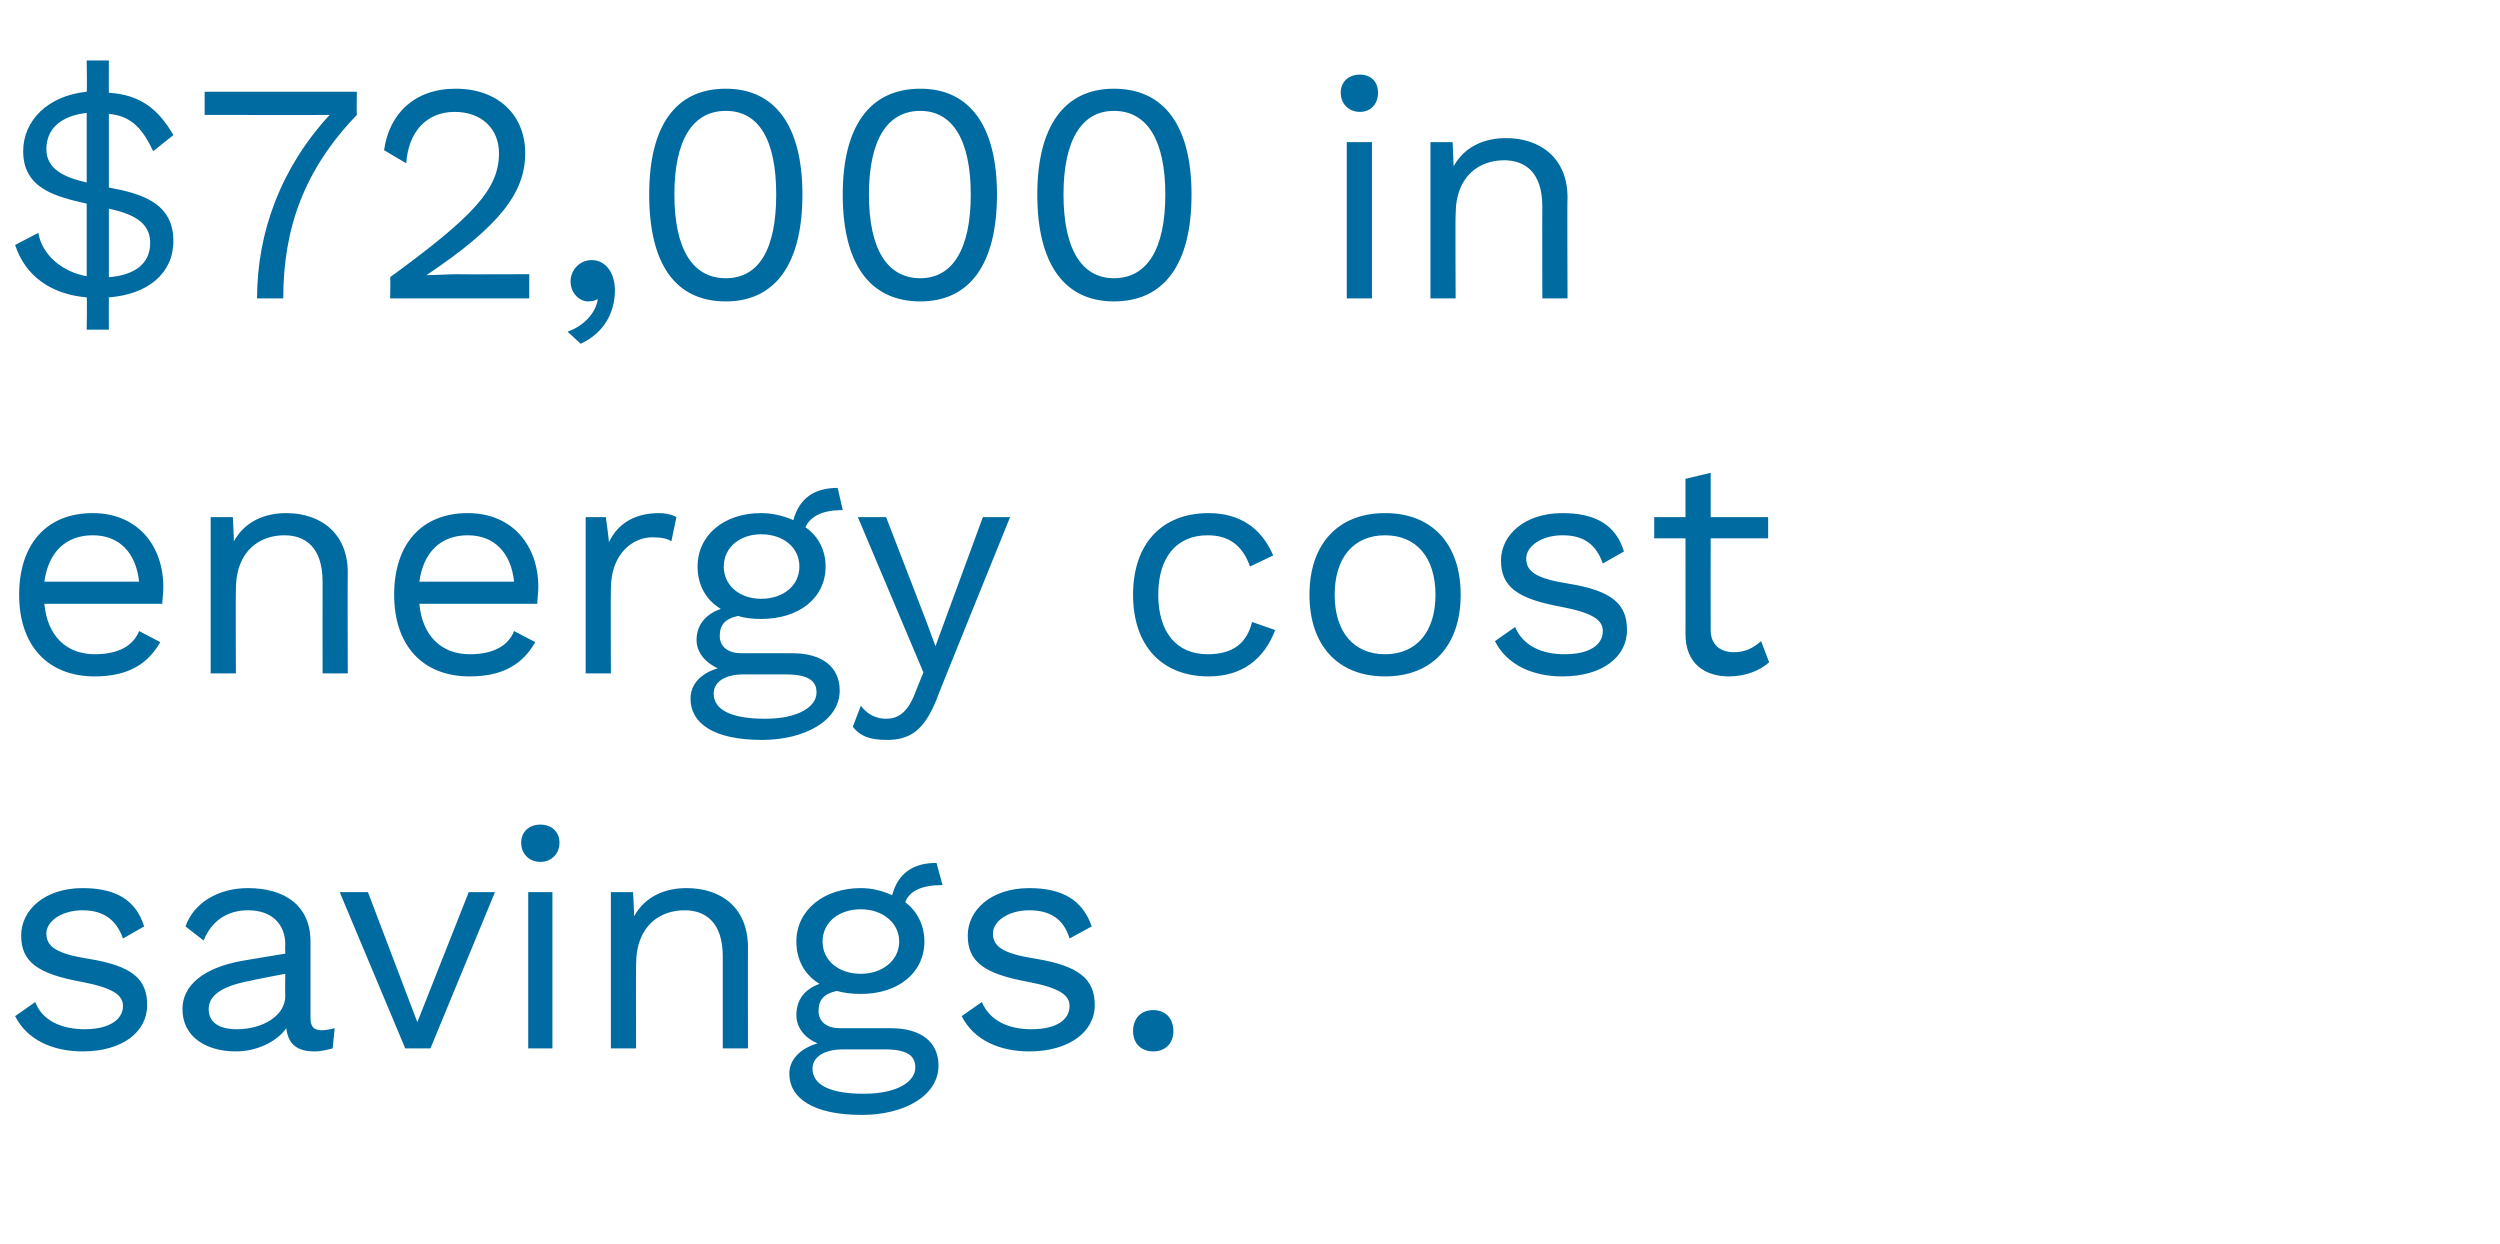 <?xml version="1.0" standalone="no"?><!DOCTYPE svg PUBLIC "-//W3C//DTD SVG 1.1//EN" "http://www.w3.org/Graphics/SVG/1.1/DTD/svg11.dtd"><svg xmlns="http://www.w3.org/2000/svg" version="1.1" width="248px" height="123.4px" viewBox="0 -6 248 123.4" style="top:-6px"><desc>$72,000 in energy cost savings.</desc><defs/><g id="Polygon57636"><path d="m1.5 94.8c0 0 2-1.4 2-1.4c.7 1.9 2.7 2.7 4.9 2.7c2.5 0 3.8-1 3.8-2.3c0-1.1-1-1.8-4.1-2.4c-4.4-.8-6-2-6-4.6c0-2.5 2.3-4.7 6.1-4.7c3.3 0 5.3 1.2 6.1 3.8c0 0-2.1 1.2-2.1 1.2c-.7-2-2.1-2.8-4-2.8c-2.1 0-3.6 1.1-3.6 2.3c0 1.3 1 2 4.1 2.5c4.4.7 5.9 2 5.9 4.6c0 2.7-2.5 4.6-6.4 4.6c-2.9 0-5.5-1.1-6.7-3.5zm31.7 1.2c0 0-.2 2-.2 2c-.4.1-1.1.3-1.8.3c-1.6 0-2.6-.6-2.8-2.3c-1 1.4-3 2.3-5 2.3c-2.9 0-5.3-1.4-5.3-4.2c0-2.3 2-4.1 6-4.8c.05-.02 4.2-.7 4.2-.7c0 0-.03-.87 0-.9c0-2-1.3-3.4-3.7-3.4c-2 0-3.6 1-4.4 3c0 0-1.8-1.4-1.8-1.4c.8-2.3 3.2-3.8 6.2-3.8c3.6 0 6.2 1.7 6.2 5.3c0 0 0 7.6 0 7.6c0 .8.3 1.2 1.1 1.2c.4 0 .9-.1 1.3-.2zm-4.9-3.2c-.03-.05 0-2.2 0-2.2c0 0-3.5.66-3.5.7c-2.7.5-4.1 1.4-4.1 2.8c0 1.3 1 2 2.8 2c2.5 0 4.8-1.3 4.8-3.3zm20.8-10.3l-6.4 15.5l-2.5 0l-6.5-15.5l2.8 0l4.9 12.9l5.1-12.9l2.6 0zm2.6-4.9c0-1.1.8-1.8 1.9-1.8c1.1 0 1.9.7 1.9 1.8c0 1.1-.8 1.9-1.9 1.9c-1.1 0-1.9-.8-1.9-1.9zm3.1 20.4l-2.4 0l0-15.5l2.4 0l0 15.5zm19.4-10c-.02.04 0 10 0 10l-2.5 0c0 0 0-9.09 0-9.1c0-3.4-1.7-4.6-3.8-4.6c-2.3 0-4.8 1.4-4.8 5.4c-.02.01 0 8.3 0 8.3l-2.5 0l0-15.5l2.2 0c0 0 .13 2.38.1 2.4c1.1-2 3.1-2.8 5.2-2.8c3.4 0 6.1 1.9 6.1 5.9zm18.9 11.7c0 3-3.4 4.9-7.6 4.9c-4.9 0-7.2-1.7-7.2-4.1c0-1.4 1.1-2.5 2.8-3c-1.2-.5-2.1-1.5-2.1-2.8c0-1.6.9-2.6 2.3-3.1c-1.5-.9-2.3-2.4-2.3-4.2c0-3.1 2.7-5.3 6.4-5.3c1.2 0 2.2.3 3.1.7c.6-2.2 2.1-3.2 4.4-3.2c0 0 .6 2.2.6 2.2c-2.1 0-3.3.6-3.7 1.7c1.2.9 1.9 2.3 1.9 3.9c0 3.1-2.6 5.2-6.3 5.2c-.9 0-1.7-.1-2.4-.3c-1.3.3-1.8.9-1.8 2c0 1.1.9 1.7 2.1 1.7c0 0 5.1 0 5.1 0c3 0 4.7 1.4 4.7 3.7zm-11.5-12.3c0 1.9 1.6 3.2 3.8 3.2c2.1 0 3.8-1.3 3.8-3.2c0-1.9-1.7-3.2-3.8-3.2c-2.2 0-3.8 1.3-3.8 3.2zm9.2 12.5c0-1.1-.7-1.8-3-1.8c0 0-4.2 0-4.2 0c-1.9 0-3 .8-3 1.9c0 1.6 1.7 2.5 5.1 2.5c3.3 0 5.1-1.2 5.1-2.6zm4.6-5.1c0 0 2-1.4 2-1.4c.8 1.9 2.7 2.7 4.9 2.7c2.6 0 3.8-1 3.8-2.3c0-1.1-1-1.8-4.1-2.4c-4.4-.8-6-2-6-4.6c0-2.5 2.3-4.7 6.1-4.7c3.3 0 5.3 1.2 6.2 3.8c0 0-2.2 1.2-2.2 1.2c-.6-2-2-2.8-4-2.8c-2.1 0-3.6 1.1-3.6 2.3c0 1.3 1 2 4.2 2.5c4.3.7 5.9 2 5.9 4.6c0 2.7-2.6 4.6-6.5 4.6c-2.9 0-5.5-1.1-6.7-3.5zm21 1.5c0 1.2-.8 2-2 2c-1.2 0-2-.8-2-2c0-1.3.8-2.1 2-2.1c1.2 0 2 .8 2 2.1z" stroke="none" fill="#006ba0"/></g><g id="Polygon57635"><path d="m16.1 53.9c0 0-11.7 0-11.7 0c.3 3.2 2.2 5 5 5c2.3 0 3.8-.8 4.4-2.3c0 0 2.1 1.1 2.1 1.1c-1.2 2.1-3.1 3.4-6.5 3.4c-4.7 0-7.5-3.1-7.5-8.1c0-5 2.7-8.1 7.3-8.1c4.5 0 7 3.3 7 7.3c0 .7-.1 1.3-.1 1.7zm-11.7-2.2c0 0 9.4 0 9.4 0c-.3-2.8-1.9-4.6-4.6-4.6c-2.7 0-4.4 1.7-4.8 4.6zm30.1-.9c-.03.04 0 10 0 10l-2.5 0c0 0-.01-9.09 0-9.1c0-3.4-1.7-4.6-3.8-4.6c-2.3 0-4.8 1.4-4.8 5.4c-.03.01 0 8.3 0 8.3l-2.5 0l0-15.5l2.2 0c0 0 .12 2.38.1 2.4c1.1-2 3.1-2.8 5.2-2.8c3.3 0 6.1 1.9 6.1 5.9zm18.8 3.1c0 0-11.7 0-11.7 0c.3 3.2 2.2 5 5 5c2.3 0 3.8-.8 4.4-2.3c0 0 2.1 1.1 2.1 1.1c-1.2 2.1-3.1 3.4-6.5 3.4c-4.7 0-7.5-3.1-7.5-8.1c0-5 2.7-8.1 7.3-8.1c4.5 0 7 3.3 7 7.3c0 .7-.1 1.3-.1 1.7zm-11.7-2.2c0 0 9.4 0 9.4 0c-.3-2.8-1.9-4.6-4.6-4.6c-2.7 0-4.4 1.7-4.8 4.6zm25.5-6.4c0 0-.5 2.4-.5 2.4c-.4-.3-1.1-.4-1.9-.4c-1.9 0-4.1 1.6-4.1 5.1c-.03-.01 0 8.4 0 8.4l-2.5 0l0-15.5l2 0c0 0 .35 2.5.3 2.5c.9-1.9 2.6-2.9 5-2.9c.5 0 1.2.1 1.7.4zm16.2 17.2c0 3-3.5 4.9-7.7 4.9c-4.9 0-7.1-1.7-7.1-4.1c0-1.4 1-2.5 2.7-3c-1.1-.5-2.1-1.5-2.1-2.8c0-1.6 1-2.6 2.4-3.1c-1.5-.9-2.3-2.4-2.3-4.2c0-3.1 2.6-5.3 6.3-5.3c1.2 0 2.3.3 3.2.7c.6-2.2 2.1-3.2 4.4-3.2c0 0 .5 2.2.5 2.2c-2 0-3.2.6-3.7 1.7c1.3.9 2 2.3 2 3.9c0 3.1-2.6 5.2-6.4 5.2c-.9 0-1.7-.1-2.3-.3c-1.3.3-1.8.9-1.8 2c0 1.1.9 1.7 2.1 1.7c0 0 5.1 0 5.1 0c3 0 4.7 1.4 4.7 3.7zm-11.5-12.3c0 1.9 1.6 3.2 3.7 3.2c2.2 0 3.8-1.3 3.8-3.2c0-1.9-1.6-3.2-3.8-3.2c-2.1 0-3.7 1.3-3.7 3.2zm9.2 12.5c0-1.1-.7-1.8-3.1-1.8c0 0-4.1 0-4.1 0c-2 0-3 .8-3 1.9c0 1.6 1.7 2.5 5.1 2.5c3.3 0 5.1-1.2 5.1-2.6zm11.9.7c-1.2 3-2.6 4-4.9 4c-1.6 0-2.6-.3-3.4-1.3c0 0 .8-2.1.8-2.1c.7 1 1.7 1.3 2.5 1.3c1.1 0 2.1-.5 2.9-2.6c-.03.04.8-2 .8-2l-6.5-15.4l2.8 0l3.9 10.1l1 2.7l1.1-3l3.6-9.8l2.7 0c0 0-7.33 18.06-7.3 18.1zm33.4-14.3c0 0-2.3 1.1-2.3 1.1c-.7-2-2-3.1-4.2-3.1c-3.1 0-4.9 2.2-4.9 5.9c0 3.7 1.8 5.9 4.9 5.9c2.5 0 3.9-1.1 4.4-3.2c0 0 2.3.8 2.3.8c-1.1 2.9-3.3 4.6-6.6 4.6c-4.7 0-7.5-3.1-7.5-8.1c0-5 2.8-8.1 7.5-8.1c3.2 0 5.3 1.6 6.4 4.2zm18.6 3.9c0 5-2.8 8.1-7.5 8.1c-4.7 0-7.5-3.1-7.5-8.1c0-5 2.8-8.1 7.5-8.1c4.7 0 7.5 3.1 7.5 8.1zm-12.5 0c0 3.7 1.9 5.9 5 5.9c3.1 0 5-2.2 5-5.9c0-3.7-1.9-5.9-5-5.9c-3.1 0-5 2.2-5 5.9zm15.9 4.6c0 0 2-1.4 2-1.4c.8 1.9 2.7 2.7 4.9 2.7c2.6 0 3.8-1 3.8-2.3c0-1.1-1-1.8-4.1-2.4c-4.4-.8-6-2-6-4.6c0-2.5 2.3-4.7 6.1-4.7c3.3 0 5.3 1.2 6.1 3.8c0 0-2.1 1.2-2.1 1.2c-.7-2-2-2.8-4-2.8c-2.1 0-3.6 1.1-3.6 2.3c0 1.3 1 2 4.2 2.5c4.3.7 5.8 2 5.8 4.6c0 2.7-2.5 4.6-6.4 4.6c-2.9 0-5.5-1.1-6.7-3.5zm27.2 2.1c-.9.8-2.3 1.4-4 1.4c-2.3 0-4.3-1.2-4.3-4.2c.01.02 0-9.5 0-9.5l-3.1 0l0-2.1l3.1 0l0-3.8l2.5-.6l0 4.4l5.7 0l0 2.1l-5.7 0c0 0-.01 9.08 0 9.1c0 1.5 1 2.2 2.3 2.2c1.1 0 1.9-.4 2.7-1.1c0 0 .8 2.1.8 2.1z" stroke="none" fill="#006ba0"/></g><g id="Polygon57634"><path d="m8.6 23.5c-3.5-.3-6.1-2.1-7.1-5.2c0 0 2.3-1.2 2.3-1.2c.4 2.3 2.5 3.9 4.8 4.3c0 0 0-7.2 0-7.2c-3.1-.7-6.3-1.5-6.3-5.2c0-3 2.4-5.5 6.3-5.9c.05.03 0-3.1 0-3.1l2.2 0c0 0-.01 3.16 0 3.2c3.1.2 4.9 1.6 6.4 4.2c0 0-2 1.6-2 1.6c-1.1-2.3-2.2-3.5-4.4-3.7c0 0 0 7.3 0 7.3c3.2.6 6.4 1.5 6.4 5.3c0 3.2-2.5 5.3-6.4 5.6c-.01.03 0 3.2 0 3.2l-2.2 0c0 0 .05-3.17 0-3.2zm0-18.3c-2.6.3-4 1.6-4 3.6c0 2 1.8 2.8 4 3.3c0 0 0-6.9 0-6.9zm6.3 12.9c0-2.1-1.8-2.9-4.1-3.4c0 0 0 6.8 0 6.8c2.5-.2 4.1-1.3 4.1-3.4zm20.5-15c0 0-.03 2.32 0 2.3c-5.2 5.4-7.3 11.2-7.3 18.2c0 0-2.6 0-2.6 0c0-6.6 2.4-13 7.2-18.2c-.03.02-12.4 0-12.4 0l0-2.3l15.1 0zm3.3 18.4c8.2-6 10.8-8.7 10.8-12.3c0-2.4-1.7-4.1-4.4-4.1c-2.8 0-4.6 2-4.8 5.1c0 0-2.2-1.3-2.2-1.3c.5-3.6 3-6.1 7.1-6.1c4.2 0 6.9 2.6 6.9 6.4c0 3.9-2.5 7.2-9.8 12.1c0 0 0 0 0 0c.7 0 2.4-.1 3.1-.1c-.05.03 7.1 0 7.1 0l0 2.4l-13.8 0c0 0 .05-2.06 0-2.1zm22.3 1.3c0 2.1-1 4.2-3.4 5.3c0 0-1.3-1.2-1.3-1.2c1.7-.6 2.8-1.9 3-3.2c0 0-.1 0-.1 0c-.1.1-.4.2-.9.2c-.7 0-1.7-.7-1.7-2c0-1.1.9-2.1 2.1-2.1c1.4 0 2.3 1.3 2.3 3zm3.4-9.5c0-6.8 2.6-10.5 7.6-10.5c4.9 0 7.6 3.7 7.6 10.5c0 6.9-2.7 10.6-7.6 10.6c-5 0-7.6-3.7-7.6-10.6zm12.6 0c0-5.4-1.7-8.3-5-8.3c-3.3 0-5.1 2.9-5.1 8.3c0 5.4 1.8 8.3 5.1 8.3c3.3 0 5-2.9 5-8.3zm6.6 0c0-6.8 2.7-10.5 7.7-10.5c4.9 0 7.6 3.7 7.6 10.5c0 6.9-2.7 10.6-7.6 10.6c-5 0-7.7-3.7-7.7-10.6zm12.7 0c0-5.4-1.8-8.3-5-8.3c-3.3 0-5.1 2.9-5.1 8.3c0 5.4 1.8 8.3 5.1 8.3c3.2 0 5-2.9 5-8.3zm6.6 0c0-6.8 2.7-10.5 7.6-10.5c5 0 7.7 3.7 7.7 10.5c0 6.9-2.7 10.6-7.7 10.6c-4.9 0-7.6-3.7-7.6-10.6zm12.7 0c0-5.4-1.8-8.3-5.1-8.3c-3.2 0-5 2.9-5 8.3c0 5.4 1.8 8.3 5 8.3c3.3 0 5.1-2.9 5.1-8.3zm17.4-10.1c0-1.1.8-1.8 1.9-1.8c1.1 0 1.8.7 1.8 1.8c0 1.1-.7 1.9-1.8 1.9c-1.1 0-1.9-.8-1.9-1.9zm3.1 20.4l-2.5 0l0-15.5l2.5 0l0 15.5zm19.4-10c-.04.04 0 10 0 10l-2.5 0c0 0-.02-9.09 0-9.1c0-3.4-1.7-4.6-3.8-4.6c-2.3 0-4.8 1.4-4.8 5.4c-.04.01 0 8.3 0 8.3l-2.5 0l0-15.5l2.2 0c0 0 .11 2.38.1 2.4c1.1-2 3.1-2.8 5.2-2.8c3.3 0 6.1 1.9 6.1 5.9z" stroke="none" fill="#006ba0"/></g></svg>